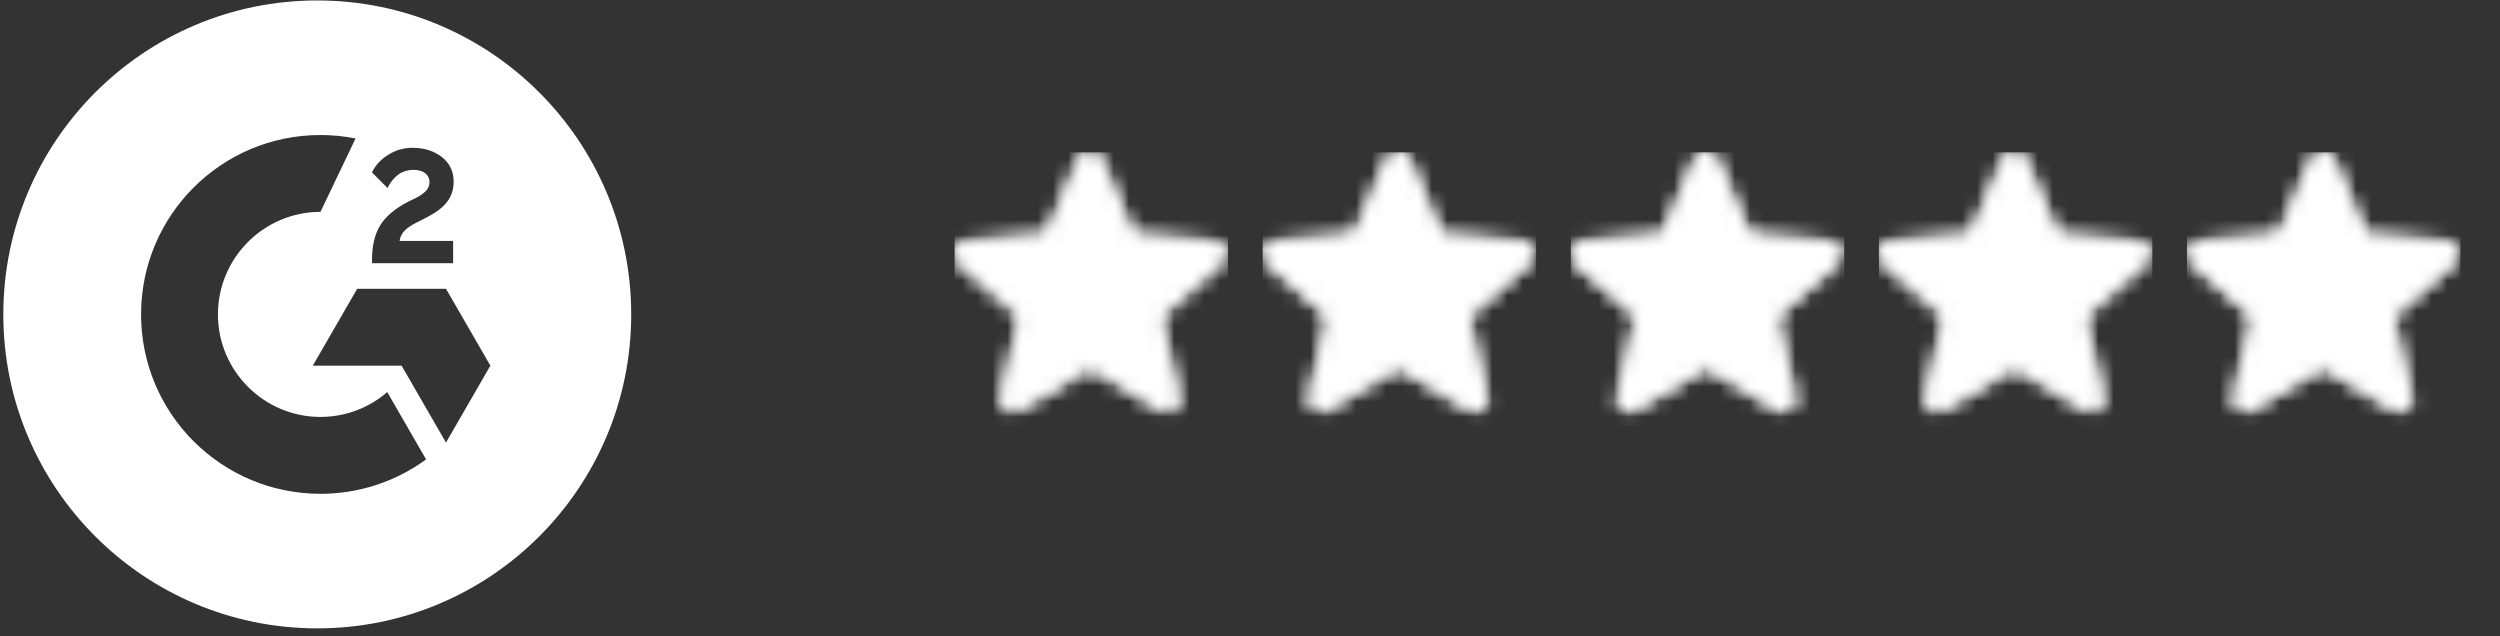 <svg width="165" height="42" viewBox="0 0 165 42" fill="none" xmlns="http://www.w3.org/2000/svg">
<rect x="0" y="0" width="165" height="42" fill="#333333" stroke="none"/>
<g clip-path="url(#clip0_3_239)">
<path d="M20.94 0.03C9.498 0.03 0.219 9.309 0.219 20.751C0.219 32.193 9.498 41.472 20.94 41.472C32.382 41.472 41.66 32.193 41.66 20.751C41.66 9.309 32.382 0.03 20.94 0.03ZM24.553 17.121C24.553 16.213 24.732 15.455 25.096 14.866C25.461 14.278 26.091 13.743 26.998 13.283L27.417 13.08C28.154 12.707 28.345 12.388 28.345 12.003C28.345 11.543 27.951 11.211 27.309 11.211C26.551 11.211 25.975 11.605 25.577 12.409L24.553 11.381C24.777 10.9 25.138 10.515 25.622 10.216C26.104 9.91 26.664 9.75 27.235 9.756C27.972 9.756 28.614 9.947 29.137 10.345C29.659 10.743 29.941 11.286 29.941 11.978C29.941 13.08 29.319 13.755 28.154 14.352L27.504 14.684C26.808 15.036 26.464 15.347 26.368 15.902H29.907V17.369H24.553V17.121ZM21.151 32.591C14.611 32.591 9.311 27.29 9.311 20.751C9.311 14.211 14.611 8.911 21.151 8.911C21.929 8.911 22.705 8.987 23.468 9.139L21.151 13.983C17.421 13.983 14.384 17.021 14.384 20.751C14.384 24.481 17.421 27.518 21.151 27.518C22.77 27.518 24.335 26.936 25.56 25.877L28.121 30.32C26.099 31.8 23.657 32.595 21.151 32.591ZM29.435 29.209L26.505 24.133H20.645L23.575 19.06H29.435L32.365 24.133L29.435 29.209Z" fill="white"/>
</g>
<g clip-path="url(#clip1_3_239)">
<mask id="mask0_3_239" style="mask-type:alpha" maskUnits="userSpaceOnUse" x="62" y="10" width="20" height="19">
<g clip-path="url(#clip2_3_239)">
<g clip-path="url(#clip3_3_239)">
<path d="M71.938 12.728L73.369 16.072L73.731 16.901L74.634 16.991L78.295 17.292L75.508 19.748L74.83 20.335L75.041 21.224L75.87 24.794L72.721 22.881L71.938 22.414L71.155 22.881L68.007 24.794L68.835 21.224L69.016 20.335L68.323 19.748L65.581 17.323L69.242 17.021L70.145 16.931L70.522 16.072L72.028 12.698M71.938 10.047C71.79 10.042 71.644 10.083 71.521 10.164C71.397 10.245 71.3 10.362 71.245 10.499L69.106 15.515L63.683 15.982C63.537 15.995 63.398 16.05 63.283 16.141C63.168 16.232 63.082 16.355 63.035 16.494C62.989 16.633 62.984 16.783 63.022 16.925C63.059 17.067 63.137 17.194 63.246 17.292L67.374 20.877L66.124 26.195C66.096 26.306 66.094 26.423 66.119 26.535C66.143 26.647 66.193 26.753 66.264 26.843C66.335 26.933 66.426 27.005 66.53 27.055C66.633 27.105 66.747 27.13 66.862 27.129C67.001 27.125 67.136 27.084 67.253 27.008L71.938 24.176L76.623 27.008C76.748 27.09 76.895 27.131 77.045 27.128C77.195 27.124 77.34 27.074 77.461 26.986C77.582 26.898 77.673 26.775 77.722 26.634C77.772 26.492 77.777 26.339 77.737 26.195L76.547 20.877L80.615 17.292C80.73 17.199 80.815 17.072 80.858 16.929C80.9 16.787 80.898 16.634 80.853 16.493C80.807 16.351 80.72 16.226 80.602 16.135C80.484 16.044 80.341 15.991 80.193 15.982L74.755 15.515L72.631 10.499C72.572 10.364 72.475 10.249 72.352 10.169C72.229 10.089 72.085 10.046 71.938 10.047Z" fill="black"/>
</g>
</g>
</mask>
<g mask="url(#mask0_3_239)">
<rect x="62.989" y="10.046" width="18.076" height="18.076" fill="white"/>
</g>
</g>
<g clip-path="url(#clip4_3_239)">
<mask id="mask1_3_239" style="mask-type:alpha" maskUnits="userSpaceOnUse" x="62" y="10" width="20" height="19">
<g clip-path="url(#clip5_3_239)">
<g clip-path="url(#clip6_3_239)">
<path d="M71.938 24.175L67.253 27.007C67.127 27.085 66.98 27.125 66.831 27.119C66.682 27.114 66.537 27.065 66.416 26.978C66.296 26.891 66.203 26.77 66.151 26.63C66.099 26.491 66.089 26.339 66.124 26.194L67.374 20.876L63.246 17.291C63.137 17.193 63.059 17.065 63.022 16.923C62.984 16.782 62.989 16.632 63.035 16.493C63.082 16.353 63.168 16.231 63.283 16.14C63.398 16.049 63.537 15.993 63.683 15.98L69.106 15.514L71.245 10.498C71.303 10.362 71.4 10.246 71.523 10.164C71.646 10.083 71.79 10.04 71.938 10.04C72.086 10.04 72.23 10.083 72.353 10.164C72.477 10.246 72.573 10.362 72.631 10.498L74.755 15.514L80.193 15.98C80.341 15.989 80.484 16.043 80.602 16.134C80.72 16.225 80.807 16.349 80.853 16.491C80.898 16.633 80.9 16.785 80.858 16.928C80.815 17.071 80.73 17.197 80.615 17.291L76.547 20.876L77.783 26.194C77.814 26.336 77.804 26.485 77.752 26.622C77.7 26.759 77.609 26.878 77.491 26.965C77.373 27.051 77.232 27.101 77.086 27.108C76.94 27.116 76.794 27.081 76.668 27.007L71.938 24.175Z" fill="black"/>
</g>
</g>
</mask>
<g mask="url(#mask1_3_239)">
<rect x="62.989" y="10.046" width="18.076" height="18.076" fill="white"/>
</g>
</g>
<g clip-path="url(#clip7_3_239)">
<mask id="mask2_3_239" style="mask-type:alpha" maskUnits="userSpaceOnUse" x="83" y="10" width="19" height="19">
<g clip-path="url(#clip8_3_239)">
<g clip-path="url(#clip9_3_239)">
<path d="M92.272 12.728L93.703 16.072L94.064 16.9L94.968 16.991L98.628 17.292L95.842 19.747L95.164 20.335L95.375 21.223L96.203 24.793L93.055 22.88L92.272 22.413L91.488 22.88L88.34 24.793L89.168 21.223L89.349 20.335L88.656 19.747L85.915 17.322L89.575 17.021L90.479 16.93L90.856 16.072L92.362 12.697M92.272 10.046C92.124 10.042 91.978 10.082 91.854 10.163C91.73 10.244 91.634 10.361 91.579 10.498L89.44 15.514L84.017 15.981C83.871 15.994 83.731 16.05 83.616 16.14C83.501 16.232 83.415 16.354 83.369 16.493C83.322 16.633 83.318 16.782 83.355 16.924C83.393 17.066 83.471 17.194 83.58 17.292L87.707 20.877L86.457 26.194C86.43 26.306 86.428 26.422 86.452 26.534C86.476 26.647 86.526 26.752 86.597 26.842C86.669 26.932 86.76 27.005 86.863 27.054C86.967 27.104 87.08 27.129 87.195 27.128C87.334 27.125 87.47 27.083 87.587 27.008L92.272 24.176L96.956 27.008C97.082 27.089 97.229 27.131 97.379 27.127C97.528 27.123 97.673 27.074 97.794 26.985C97.915 26.897 98.006 26.774 98.056 26.633C98.105 26.492 98.111 26.339 98.071 26.194L96.881 20.877L100.948 17.292C101.064 17.198 101.148 17.072 101.191 16.929C101.233 16.786 101.232 16.634 101.186 16.492C101.141 16.35 101.053 16.226 100.935 16.134C100.818 16.043 100.675 15.99 100.526 15.981L95.088 15.514L92.965 10.498C92.906 10.364 92.809 10.249 92.686 10.169C92.562 10.088 92.418 10.046 92.272 10.046Z" fill="black"/>
</g>
</g>
</mask>
<g mask="url(#mask2_3_239)">
<rect x="83.324" y="10.046" width="18.076" height="18.076" fill="white"/>
</g>
</g>
<g clip-path="url(#clip10_3_239)">
<mask id="mask3_3_239" style="mask-type:alpha" maskUnits="userSpaceOnUse" x="83" y="10" width="19" height="19">
<g clip-path="url(#clip11_3_239)">
<g clip-path="url(#clip12_3_239)">
<path d="M92.271 24.174L87.587 27.006C87.46 27.085 87.313 27.124 87.164 27.119C87.015 27.114 86.871 27.065 86.75 26.977C86.629 26.89 86.537 26.769 86.484 26.63C86.432 26.49 86.423 26.338 86.457 26.193L87.707 20.876L83.58 17.291C83.471 17.192 83.392 17.065 83.355 16.923C83.317 16.781 83.322 16.631 83.369 16.492C83.415 16.353 83.501 16.23 83.616 16.139C83.731 16.048 83.871 15.993 84.017 15.98L89.439 15.513L91.579 10.497C91.636 10.361 91.733 10.245 91.856 10.164C91.979 10.082 92.124 10.039 92.271 10.039C92.419 10.039 92.564 10.082 92.687 10.164C92.81 10.245 92.906 10.361 92.964 10.497L95.088 15.513L100.526 15.98C100.675 15.989 100.817 16.042 100.935 16.133C101.053 16.224 101.14 16.349 101.186 16.491C101.232 16.633 101.233 16.785 101.191 16.928C101.148 17.07 101.064 17.197 100.948 17.291L96.881 20.876L98.116 26.193C98.148 26.336 98.137 26.485 98.085 26.622C98.033 26.759 97.943 26.878 97.825 26.964C97.706 27.05 97.565 27.1 97.419 27.108C97.273 27.116 97.128 27.08 97.001 27.006L92.271 24.174Z" fill="black"/>
</g>
</g>
</mask>
<g mask="url(#mask3_3_239)">
<rect x="83.324" y="10.046" width="18.076" height="18.076" fill="white"/>
</g>
</g>
<g clip-path="url(#clip13_3_239)">
<mask id="mask4_3_239" style="mask-type:alpha" maskUnits="userSpaceOnUse" x="103" y="10" width="19" height="19">
<g clip-path="url(#clip14_3_239)">
<g clip-path="url(#clip15_3_239)">
<path d="M112.608 12.727L114.039 16.072L114.4 16.9L115.304 16.99L118.964 17.292L116.178 19.747L115.5 20.334L115.711 21.223L116.539 24.793L113.391 22.88L112.608 22.413L111.824 22.88L108.676 24.793L109.505 21.223L109.685 20.334L108.992 19.747L106.251 17.322L109.911 17.02L110.815 16.93L111.192 16.072L112.698 12.697M112.608 10.046C112.46 10.042 112.314 10.082 112.19 10.163C112.066 10.244 111.97 10.361 111.915 10.498L109.776 15.514L104.353 15.981C104.207 15.994 104.068 16.049 103.953 16.14C103.837 16.231 103.751 16.354 103.705 16.493C103.659 16.632 103.654 16.782 103.691 16.924C103.729 17.066 103.807 17.194 103.916 17.292L108.043 20.877L106.793 26.194C106.766 26.306 106.764 26.422 106.788 26.534C106.813 26.646 106.862 26.752 106.933 26.842C107.005 26.932 107.096 27.005 107.199 27.054C107.303 27.104 107.416 27.129 107.531 27.128C107.671 27.125 107.806 27.083 107.923 27.008L112.608 24.176L117.292 27.008C117.418 27.089 117.565 27.131 117.715 27.127C117.864 27.123 118.009 27.073 118.13 26.985C118.251 26.897 118.342 26.774 118.392 26.633C118.441 26.491 118.447 26.338 118.407 26.194L117.217 20.877L121.284 17.292C121.4 17.198 121.485 17.071 121.527 16.929C121.57 16.786 121.568 16.634 121.522 16.492C121.477 16.35 121.389 16.226 121.271 16.134C121.154 16.043 121.011 15.99 120.862 15.981L115.425 15.514L113.301 10.498C113.242 10.363 113.145 10.249 113.022 10.168C112.899 10.088 112.755 10.046 112.608 10.046Z" fill="black"/>
</g>
</g>
</mask>
<g mask="url(#mask4_3_239)">
<rect x="103.659" y="10.046" width="18.076" height="18.076" fill="white"/>
</g>
</g>
<g clip-path="url(#clip16_3_239)">
<mask id="mask5_3_239" style="mask-type:alpha" maskUnits="userSpaceOnUse" x="103" y="10" width="19" height="19">
<g clip-path="url(#clip17_3_239)">
<g clip-path="url(#clip18_3_239)">
<path d="M112.608 24.174L107.923 27.006C107.796 27.085 107.649 27.124 107.5 27.119C107.351 27.114 107.207 27.065 107.086 26.977C106.965 26.89 106.873 26.769 106.821 26.63C106.769 26.49 106.759 26.338 106.793 26.193L108.044 20.876L103.916 17.291C103.807 17.192 103.729 17.065 103.691 16.923C103.654 16.781 103.659 16.631 103.705 16.492C103.751 16.353 103.838 16.23 103.953 16.139C104.068 16.048 104.207 15.993 104.353 15.98L109.776 15.513L111.915 10.497C111.973 10.361 112.069 10.245 112.193 10.164C112.316 10.082 112.46 10.039 112.608 10.039C112.756 10.039 112.9 10.082 113.023 10.164C113.146 10.245 113.243 10.361 113.301 10.497L115.425 15.513L120.863 15.98C121.011 15.989 121.154 16.042 121.272 16.133C121.389 16.224 121.477 16.349 121.522 16.491C121.568 16.633 121.57 16.785 121.527 16.928C121.485 17.07 121.4 17.197 121.284 17.291L117.217 20.876L118.452 26.193C118.484 26.336 118.473 26.485 118.422 26.622C118.37 26.759 118.279 26.878 118.161 26.964C118.043 27.05 117.902 27.1 117.756 27.108C117.609 27.115 117.464 27.08 117.338 27.006L112.608 24.174Z" fill="black"/>
</g>
</g>
</mask>
<g mask="url(#mask5_3_239)">
<rect x="103.659" y="10.046" width="18.076" height="18.076" fill="white"/>
</g>
</g>
<g clip-path="url(#clip19_3_239)">
<mask id="mask6_3_239" style="mask-type:alpha" maskUnits="userSpaceOnUse" x="123" y="10" width="20" height="19">
<g clip-path="url(#clip20_3_239)">
<g clip-path="url(#clip21_3_239)">
<path d="M132.941 12.728L134.372 16.072L134.734 16.901L135.637 16.991L139.298 17.292L136.511 19.748L135.833 20.335L136.044 21.224L136.873 24.794L133.724 22.881L132.941 22.414L132.158 22.881L129.009 24.794L129.838 21.224L130.019 20.335L129.326 19.748L126.584 17.323L130.245 17.021L131.148 16.931L131.525 16.072L133.031 12.698M132.941 10.047C132.793 10.042 132.647 10.083 132.524 10.164C132.4 10.245 132.304 10.362 132.248 10.499L130.109 15.515L124.686 15.982C124.54 15.995 124.401 16.05 124.286 16.141C124.171 16.232 124.085 16.355 124.038 16.494C123.992 16.633 123.987 16.783 124.025 16.925C124.062 17.067 124.14 17.194 124.249 17.292L128.377 20.877L127.127 26.195C127.099 26.306 127.097 26.423 127.122 26.535C127.146 26.647 127.196 26.753 127.267 26.843C127.338 26.933 127.429 27.005 127.533 27.055C127.636 27.105 127.75 27.13 127.865 27.129C128.004 27.125 128.139 27.084 128.256 27.008L132.941 24.176L137.626 27.008C137.751 27.09 137.898 27.131 138.048 27.128C138.198 27.124 138.343 27.074 138.464 26.986C138.585 26.898 138.676 26.775 138.725 26.634C138.775 26.492 138.78 26.339 138.74 26.195L137.55 20.877L141.618 17.292C141.733 17.199 141.818 17.072 141.86 16.929C141.903 16.787 141.901 16.634 141.856 16.493C141.81 16.351 141.723 16.226 141.605 16.135C141.487 16.044 141.344 15.991 141.196 15.982L135.758 15.515L133.634 10.499C133.575 10.364 133.478 10.249 133.355 10.169C133.232 10.089 133.088 10.046 132.941 10.047Z" fill="black"/>
</g>
</g>
</mask>
<g mask="url(#mask6_3_239)">
<rect x="123.994" y="10.046" width="18.076" height="18.076" fill="white"/>
</g>
</g>
<g clip-path="url(#clip22_3_239)">
<mask id="mask7_3_239" style="mask-type:alpha" maskUnits="userSpaceOnUse" x="123" y="10" width="20" height="19">
<g clip-path="url(#clip23_3_239)">
<g clip-path="url(#clip24_3_239)">
<path d="M132.941 24.175L128.256 27.007C128.13 27.085 127.982 27.125 127.833 27.119C127.685 27.114 127.54 27.065 127.419 26.978C127.298 26.891 127.206 26.77 127.154 26.63C127.102 26.491 127.092 26.339 127.127 26.194L128.377 20.876L124.249 17.291C124.14 17.193 124.062 17.065 124.025 16.923C123.987 16.782 123.992 16.632 124.038 16.493C124.085 16.353 124.171 16.231 124.286 16.14C124.401 16.049 124.54 15.993 124.686 15.98L130.109 15.514L132.248 10.498C132.306 10.362 132.403 10.246 132.526 10.164C132.649 10.083 132.793 10.04 132.941 10.04C133.089 10.04 133.233 10.083 133.356 10.164C133.48 10.246 133.576 10.362 133.634 10.498L135.758 15.514L141.196 15.98C141.344 15.989 141.487 16.043 141.605 16.134C141.723 16.225 141.81 16.349 141.856 16.491C141.901 16.633 141.903 16.785 141.86 16.928C141.818 17.071 141.733 17.197 141.618 17.291L137.55 20.876L138.786 26.194C138.817 26.336 138.807 26.485 138.755 26.622C138.703 26.759 138.612 26.878 138.494 26.965C138.376 27.051 138.235 27.101 138.089 27.108C137.943 27.116 137.797 27.081 137.671 27.007L132.941 24.175Z" fill="black"/>
</g>
</g>
</mask>
<g mask="url(#mask7_3_239)">
<rect x="123.994" y="10.046" width="18.076" height="18.076" fill="white"/>
</g>
</g>
<g clip-path="url(#clip25_3_239)">
<mask id="mask8_3_239" style="mask-type:alpha" maskUnits="userSpaceOnUse" x="144" y="10" width="19" height="19">
<g clip-path="url(#clip26_3_239)">
<g clip-path="url(#clip27_3_239)">
<path d="M153.286 12.728L154.717 16.072L155.079 16.9L155.983 16.991L159.643 17.292L156.856 19.747L156.178 20.335L156.389 21.223L157.218 24.793L154.069 22.88L153.286 22.413L152.503 22.88L149.355 24.793L150.183 21.223L150.364 20.335L149.671 19.747L146.929 17.322L150.59 17.021L151.494 16.93L151.87 16.072L153.377 12.697M153.286 10.046C153.138 10.042 152.993 10.083 152.869 10.163C152.745 10.244 152.649 10.361 152.593 10.498L150.454 15.514L145.031 15.981C144.885 15.994 144.746 16.05 144.631 16.14C144.516 16.232 144.43 16.354 144.383 16.493C144.337 16.633 144.332 16.782 144.37 16.924C144.407 17.066 144.485 17.194 144.595 17.292L148.722 20.877L147.472 26.194C147.444 26.306 147.442 26.422 147.467 26.534C147.491 26.647 147.541 26.752 147.612 26.842C147.683 26.932 147.774 27.005 147.878 27.054C147.981 27.104 148.095 27.129 148.21 27.128C148.349 27.125 148.485 27.083 148.601 27.008L153.286 24.176L157.971 27.008C158.096 27.089 158.244 27.131 158.393 27.127C158.543 27.123 158.688 27.074 158.809 26.985C158.93 26.897 159.021 26.774 159.07 26.633C159.12 26.492 159.125 26.339 159.086 26.194L157.896 20.877L161.963 17.292C162.078 17.198 162.163 17.072 162.206 16.929C162.248 16.786 162.246 16.634 162.201 16.492C162.155 16.35 162.068 16.226 161.95 16.134C161.832 16.043 161.69 15.99 161.541 15.981L156.103 15.514L153.979 10.498C153.92 10.364 153.823 10.249 153.7 10.169C153.577 10.088 153.433 10.046 153.286 10.046Z" fill="black"/>
</g>
</g>
</mask>
<g mask="url(#mask8_3_239)">
<rect x="144.33" y="10.046" width="18.076" height="18.076" fill="white"/>
</g>
</g>
<g clip-path="url(#clip28_3_239)">
<mask id="mask9_3_239" style="mask-type:alpha" maskUnits="userSpaceOnUse" x="144" y="10" width="19" height="19">
<g clip-path="url(#clip29_3_239)">
<g clip-path="url(#clip30_3_239)">
<path d="M153.286 24.174L148.601 27.006C148.475 27.085 148.328 27.124 148.179 27.119C148.03 27.114 147.886 27.065 147.765 26.977C147.644 26.89 147.551 26.769 147.499 26.63C147.447 26.49 147.437 26.338 147.472 26.193L148.722 20.876L144.595 17.291C144.485 17.192 144.407 17.065 144.37 16.923C144.332 16.781 144.337 16.631 144.383 16.492C144.43 16.353 144.516 16.23 144.631 16.139C144.746 16.048 144.885 15.993 145.031 15.98L150.454 15.513L152.593 10.497C152.651 10.361 152.748 10.245 152.871 10.164C152.994 10.082 153.138 10.039 153.286 10.039C153.434 10.039 153.578 10.082 153.701 10.164C153.825 10.245 153.921 10.361 153.979 10.497L156.103 15.513L161.541 15.98C161.69 15.989 161.832 16.042 161.95 16.133C162.068 16.224 162.155 16.349 162.201 16.491C162.246 16.633 162.248 16.785 162.206 16.928C162.163 17.07 162.078 17.197 161.963 17.291L157.896 20.876L159.131 26.193C159.162 26.336 159.152 26.485 159.1 26.622C159.048 26.759 158.958 26.878 158.839 26.964C158.721 27.05 158.58 27.1 158.434 27.108C158.288 27.115 158.143 27.08 158.016 27.006L153.286 24.174Z" fill="black"/>
</g>
</g>
</mask>
<g mask="url(#mask9_3_239)">
<rect x="144.33" y="10.046" width="18.076" height="18.076" fill="white"/>
</g>
</g>
<defs>
<clipPath id="clip0_3_239">
<rect width="41.441" height="41.441" fill="white" transform="translate(0.219 0.03)"/>
</clipPath>
<clipPath id="clip1_3_239">
<rect width="18.076" height="18.076" fill="white" transform="translate(62.989 10.046)"/>
</clipPath>
<clipPath id="clip2_3_239">
<rect width="18.076" height="18.076" fill="white" transform="translate(62.989 10.046)"/>
</clipPath>
<clipPath id="clip3_3_239">
<rect width="18.076" height="18.076" fill="white" transform="translate(62.989 10.046)"/>
</clipPath>
<clipPath id="clip4_3_239">
<rect width="18.076" height="18.076" fill="white" transform="translate(62.989 10.046)"/>
</clipPath>
<clipPath id="clip5_3_239">
<rect width="18.076" height="18.076" fill="white" transform="translate(62.989 10.046)"/>
</clipPath>
<clipPath id="clip6_3_239">
<rect width="18.076" height="18.076" fill="white" transform="translate(62.989 10.046)"/>
</clipPath>
<clipPath id="clip7_3_239">
<rect width="18.076" height="18.076" fill="white" transform="translate(83.324 10.046)"/>
</clipPath>
<clipPath id="clip8_3_239">
<rect width="18.076" height="18.076" fill="white" transform="translate(83.324 10.046)"/>
</clipPath>
<clipPath id="clip9_3_239">
<rect width="18.076" height="18.076" fill="white" transform="translate(83.324 10.046)"/>
</clipPath>
<clipPath id="clip10_3_239">
<rect width="18.076" height="18.076" fill="white" transform="translate(83.324 10.046)"/>
</clipPath>
<clipPath id="clip11_3_239">
<rect width="18.076" height="18.076" fill="white" transform="translate(83.324 10.046)"/>
</clipPath>
<clipPath id="clip12_3_239">
<rect width="18.076" height="18.076" fill="white" transform="translate(83.324 10.046)"/>
</clipPath>
<clipPath id="clip13_3_239">
<rect width="18.076" height="18.076" fill="white" transform="translate(103.659 10.046)"/>
</clipPath>
<clipPath id="clip14_3_239">
<rect width="18.076" height="18.076" fill="white" transform="translate(103.659 10.046)"/>
</clipPath>
<clipPath id="clip15_3_239">
<rect width="18.076" height="18.076" fill="white" transform="translate(103.659 10.046)"/>
</clipPath>
<clipPath id="clip16_3_239">
<rect width="18.076" height="18.076" fill="white" transform="translate(103.659 10.046)"/>
</clipPath>
<clipPath id="clip17_3_239">
<rect width="18.076" height="18.076" fill="white" transform="translate(103.659 10.046)"/>
</clipPath>
<clipPath id="clip18_3_239">
<rect width="18.076" height="18.076" fill="white" transform="translate(103.659 10.046)"/>
</clipPath>
<clipPath id="clip19_3_239">
<rect width="18.076" height="18.076" fill="white" transform="translate(123.995 10.046)"/>
</clipPath>
<clipPath id="clip20_3_239">
<rect width="18.076" height="18.076" fill="white" transform="translate(123.994 10.046)"/>
</clipPath>
<clipPath id="clip21_3_239">
<rect width="18.076" height="18.076" fill="white" transform="translate(123.993 10.046)"/>
</clipPath>
<clipPath id="clip22_3_239">
<rect width="18.076" height="18.076" fill="white" transform="translate(123.995 10.046)"/>
</clipPath>
<clipPath id="clip23_3_239">
<rect width="18.076" height="18.076" fill="white" transform="translate(123.994 10.046)"/>
</clipPath>
<clipPath id="clip24_3_239">
<rect width="18.076" height="18.076" fill="white" transform="translate(123.993 10.046)"/>
</clipPath>
<clipPath id="clip25_3_239">
<rect width="18.076" height="18.076" fill="white" transform="translate(144.33 10.046)"/>
</clipPath>
<clipPath id="clip26_3_239">
<rect width="18.076" height="18.076" fill="white" transform="translate(144.331 10.046)"/>
</clipPath>
<clipPath id="clip27_3_239">
<rect width="18.076" height="18.076" fill="white" transform="translate(144.331 10.046)"/>
</clipPath>
<clipPath id="clip28_3_239">
<rect width="18.076" height="18.076" fill="white" transform="translate(144.33 10.046)"/>
</clipPath>
<clipPath id="clip29_3_239">
<rect width="18.076" height="18.076" fill="white" transform="translate(144.331 10.046)"/>
</clipPath>
<clipPath id="clip30_3_239">
<rect width="18.076" height="18.076" fill="white" transform="translate(144.331 10.046)"/>
</clipPath>
</defs>
</svg>
